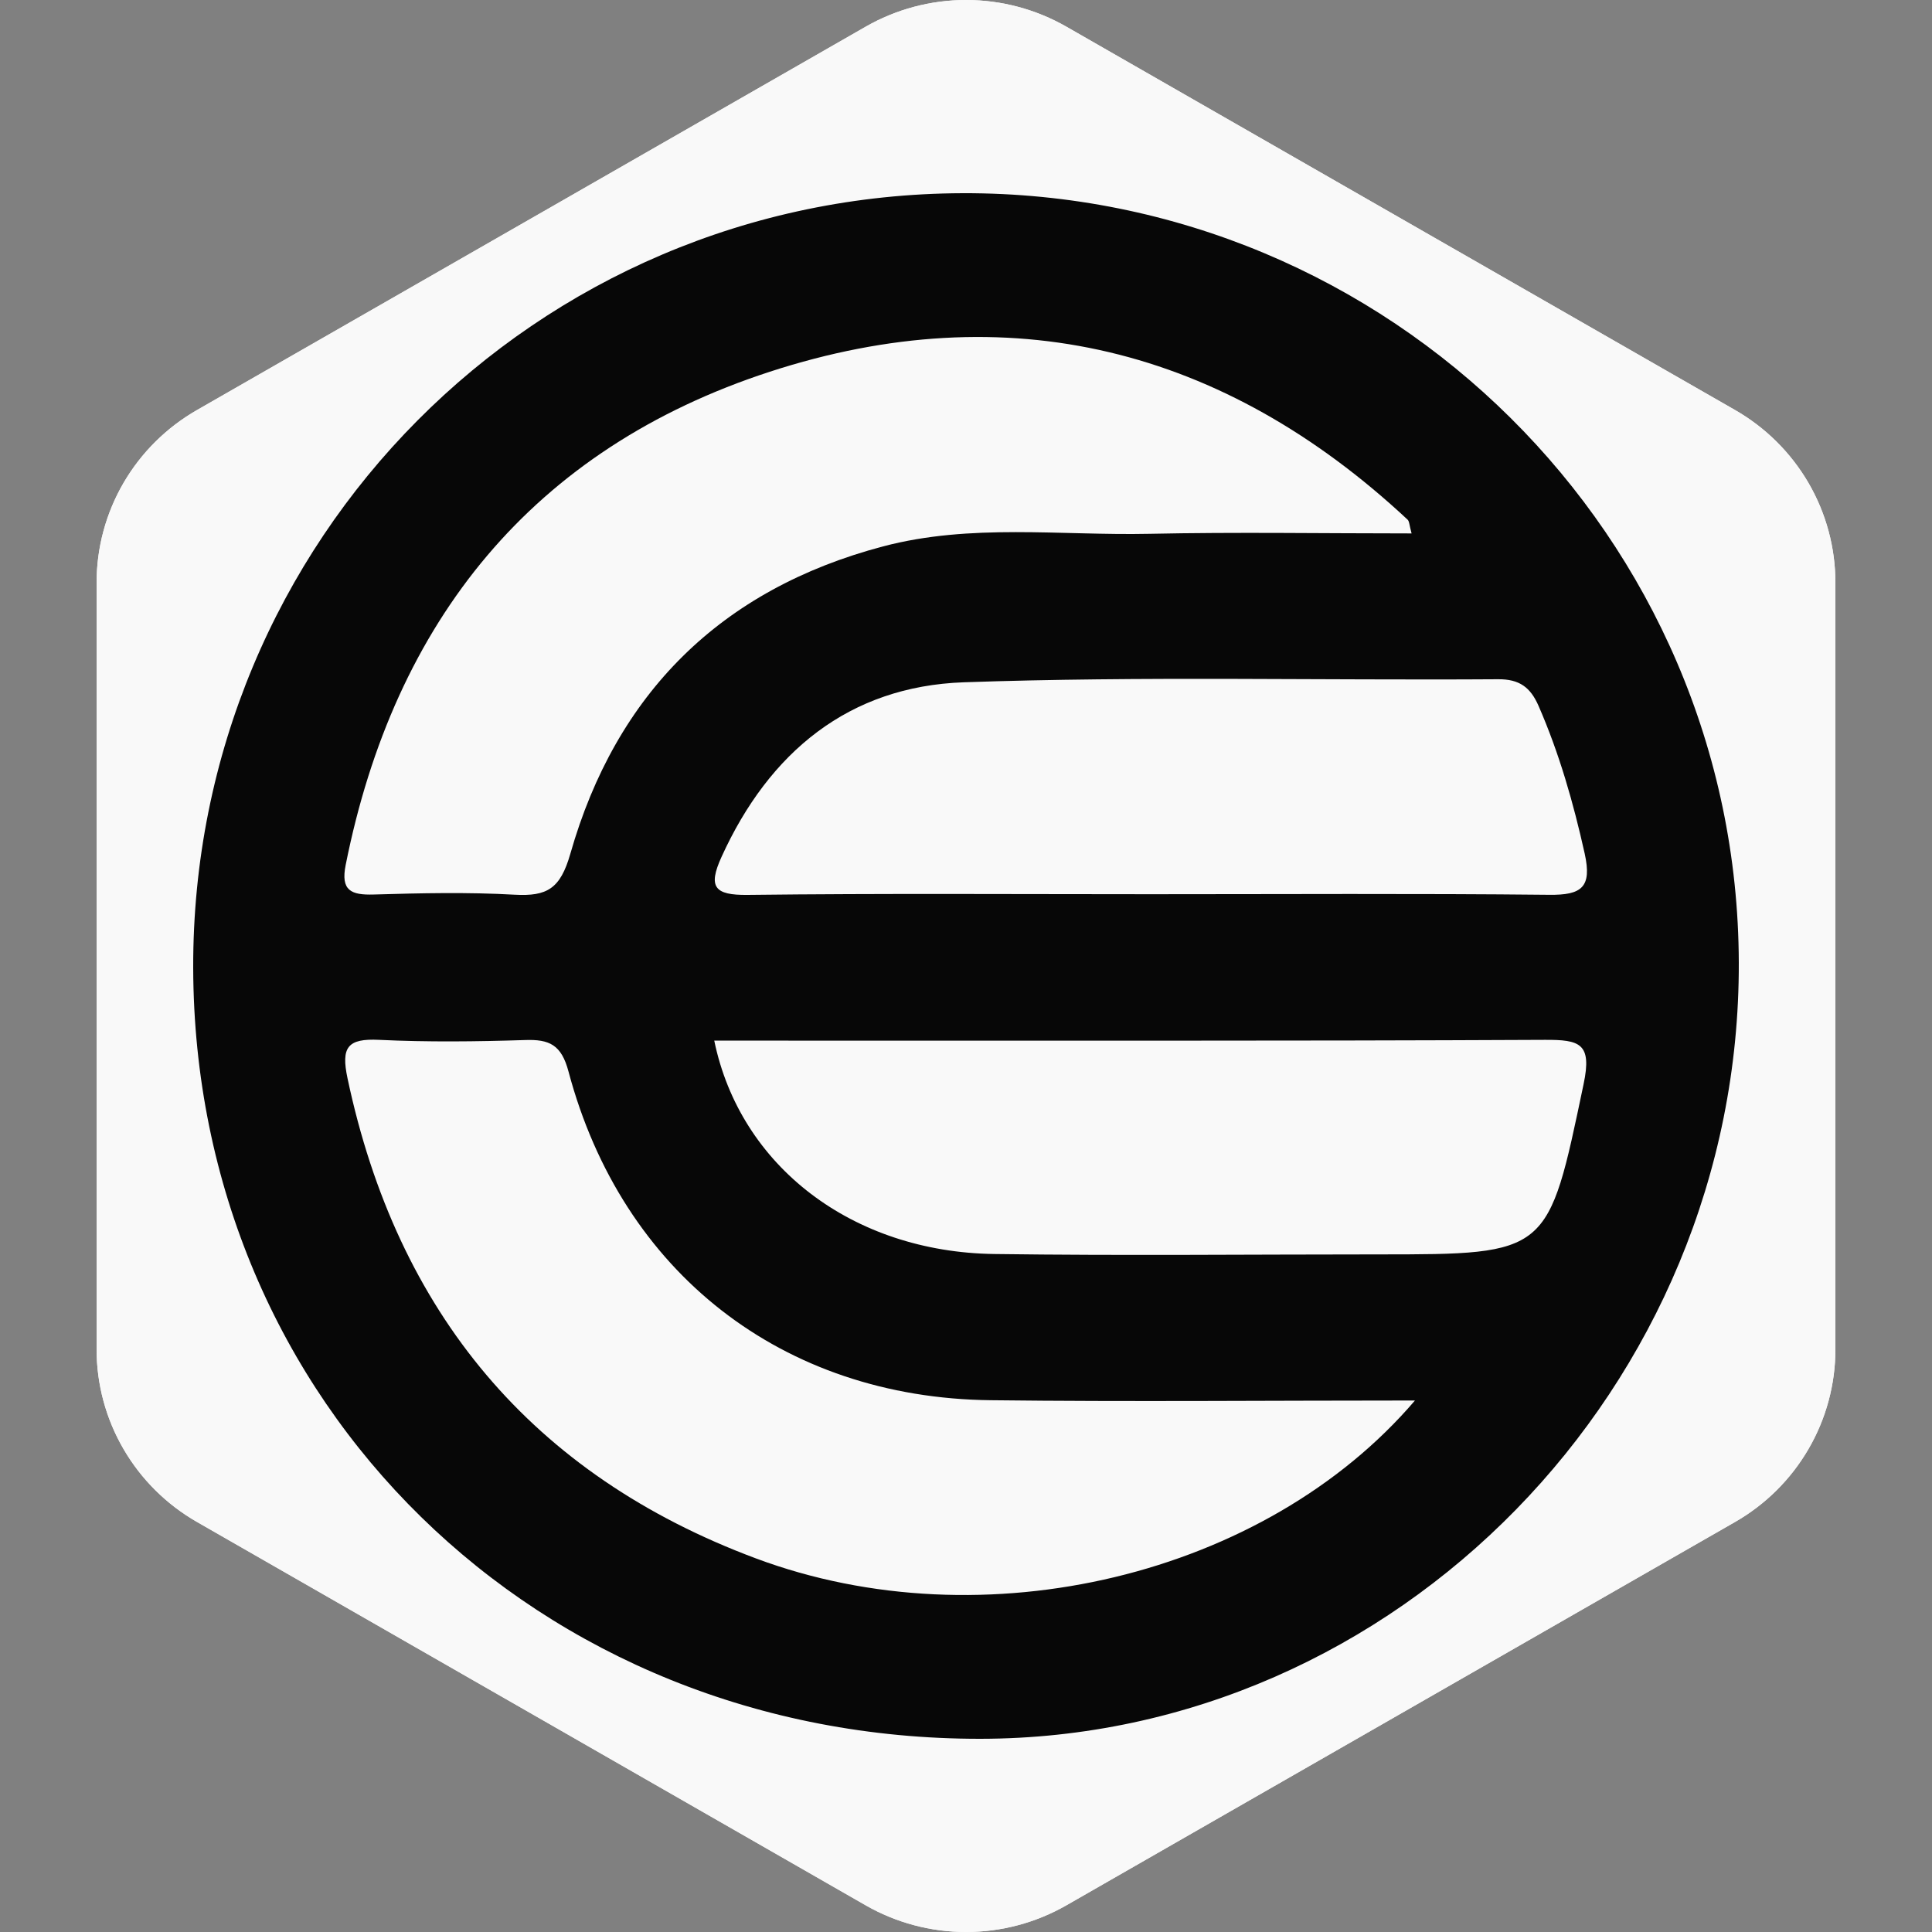 <svg width="40" height="40" viewBox="0 0 40 40" fill="none" xmlns="http://www.w3.org/2000/svg">
<rect x="0" y="0" width="40" height="40" fill="#808080" stroke="none"/>
<g clip-path="url(#clip0_2458_8198)">
<path fill-rule="evenodd" clip-rule="evenodd" d="M22.079 0.553L35.922 8.489C36.554 8.851 37.078 9.372 37.443 9.999C37.808 10.627 38 11.339 38 12.063V27.937C38 28.661 37.808 29.373 37.443 30C37.078 30.628 36.554 31.149 35.922 31.511L22.079 39.447C21.447 39.809 20.73 40 20 40C19.271 40 18.554 39.809 17.922 39.447L4.079 31.511C3.447 31.149 2.922 30.628 2.557 30C2.192 29.373 2 28.661 2 27.937V12.063C2 11.339 2.192 10.627 2.557 9.999C2.922 9.372 3.447 8.851 4.079 8.489L17.922 0.553C18.554 0.191 19.271 0 20 0C20.73 0 21.447 0.191 22.079 0.553Z" fill="#F9F9F9"/>
<path fill-rule="evenodd" clip-rule="evenodd" d="M22.079 0.553L35.922 8.489C36.554 8.851 37.078 9.372 37.443 9.999C37.808 10.627 38 11.339 38 12.063V27.937C38 28.661 37.808 29.373 37.443 30C37.078 30.628 36.554 31.149 35.922 31.511L22.079 39.447C21.447 39.809 20.73 40 20 40C19.271 40 18.554 39.809 17.922 39.447L4.079 31.511C3.447 31.149 2.922 30.628 2.557 30C2.192 29.373 2 28.661 2 27.937V12.063C2 11.339 2.192 10.627 2.557 9.999C2.922 9.372 3.447 8.851 4.079 8.489L17.922 0.553C18.554 0.191 19.271 0 20 0C20.73 0 21.447 0.191 22.079 0.553Z" fill="#F9F9F9"/>
<path fill-rule="evenodd" clip-rule="evenodd" d="M60 38.08L44.463 53.617L44.464 53.616L35.424 44.576L60 20L84.584 44.583L75.544 53.623L60 38.08ZM29.04 50.958L20 60L29.04 69.038L38.08 59.998L29.04 50.958ZM44.463 66.384L60 81.92L75.544 66.377L84.588 75.412L84.584 75.417L60 100L35.424 75.424L35.411 75.411L44.463 66.384ZM90.96 50.964L81.92 60.004L90.96 69.043L100 60.003L90.96 50.964Z" fill="white"/>
<path d="M19.934 4C28.771 3.974 35.974 11.115 36 19.928C36.026 28.706 28.912 35.99 20.301 36C11.123 36.01 4.024 29.061 4 20.041C3.976 11.185 11.086 4.026 19.933 4H19.934ZM29.226 11.046C29.178 10.873 29.18 10.792 29.142 10.758C25.329 7.201 20.87 6.09 15.939 7.696C11.032 9.295 8.165 12.85 7.157 17.907C7.05 18.439 7.268 18.534 7.738 18.52C8.709 18.491 9.685 18.469 10.657 18.524C11.326 18.56 11.6 18.403 11.808 17.677C12.754 14.36 14.921 12.201 18.285 11.312C20.1 10.833 21.959 11.091 23.795 11.052C25.593 11.014 27.394 11.044 29.226 11.044V11.046ZM29.295 28.996C26.277 28.996 23.392 29.024 20.507 28.99C16.203 28.94 12.88 26.352 11.77 22.184C11.623 21.63 11.375 21.515 10.869 21.533C9.863 21.565 8.855 21.577 7.849 21.529C7.195 21.497 7.058 21.68 7.195 22.325C8.22 27.172 11.014 30.534 15.65 32.265C20.374 34.029 26.196 32.622 29.295 28.996ZM14.788 21.545C15.324 24.149 17.65 25.922 20.584 25.963C23.233 25.999 25.882 25.971 28.529 25.971C32.079 25.971 32.049 25.965 32.786 22.448C32.966 21.599 32.708 21.525 31.978 21.529C26.581 21.555 21.182 21.543 15.784 21.545C15.457 21.545 15.132 21.545 14.788 21.545ZM23.827 18.514C26.577 18.514 29.325 18.497 32.075 18.526C32.746 18.534 32.964 18.372 32.809 17.671C32.575 16.621 32.284 15.599 31.853 14.612C31.686 14.231 31.458 14.059 31.016 14.063C27.329 14.088 23.638 13.997 19.955 14.126C17.578 14.209 15.925 15.571 14.939 17.74C14.655 18.364 14.788 18.536 15.479 18.528C18.261 18.495 21.043 18.514 23.827 18.514Z" fill="#070707"/>
</g>
<defs>
<clipPath id="clip0_2458_8198">
<rect width="40" height="40" fill="white"/>
</clipPath>
</defs>
</svg>
